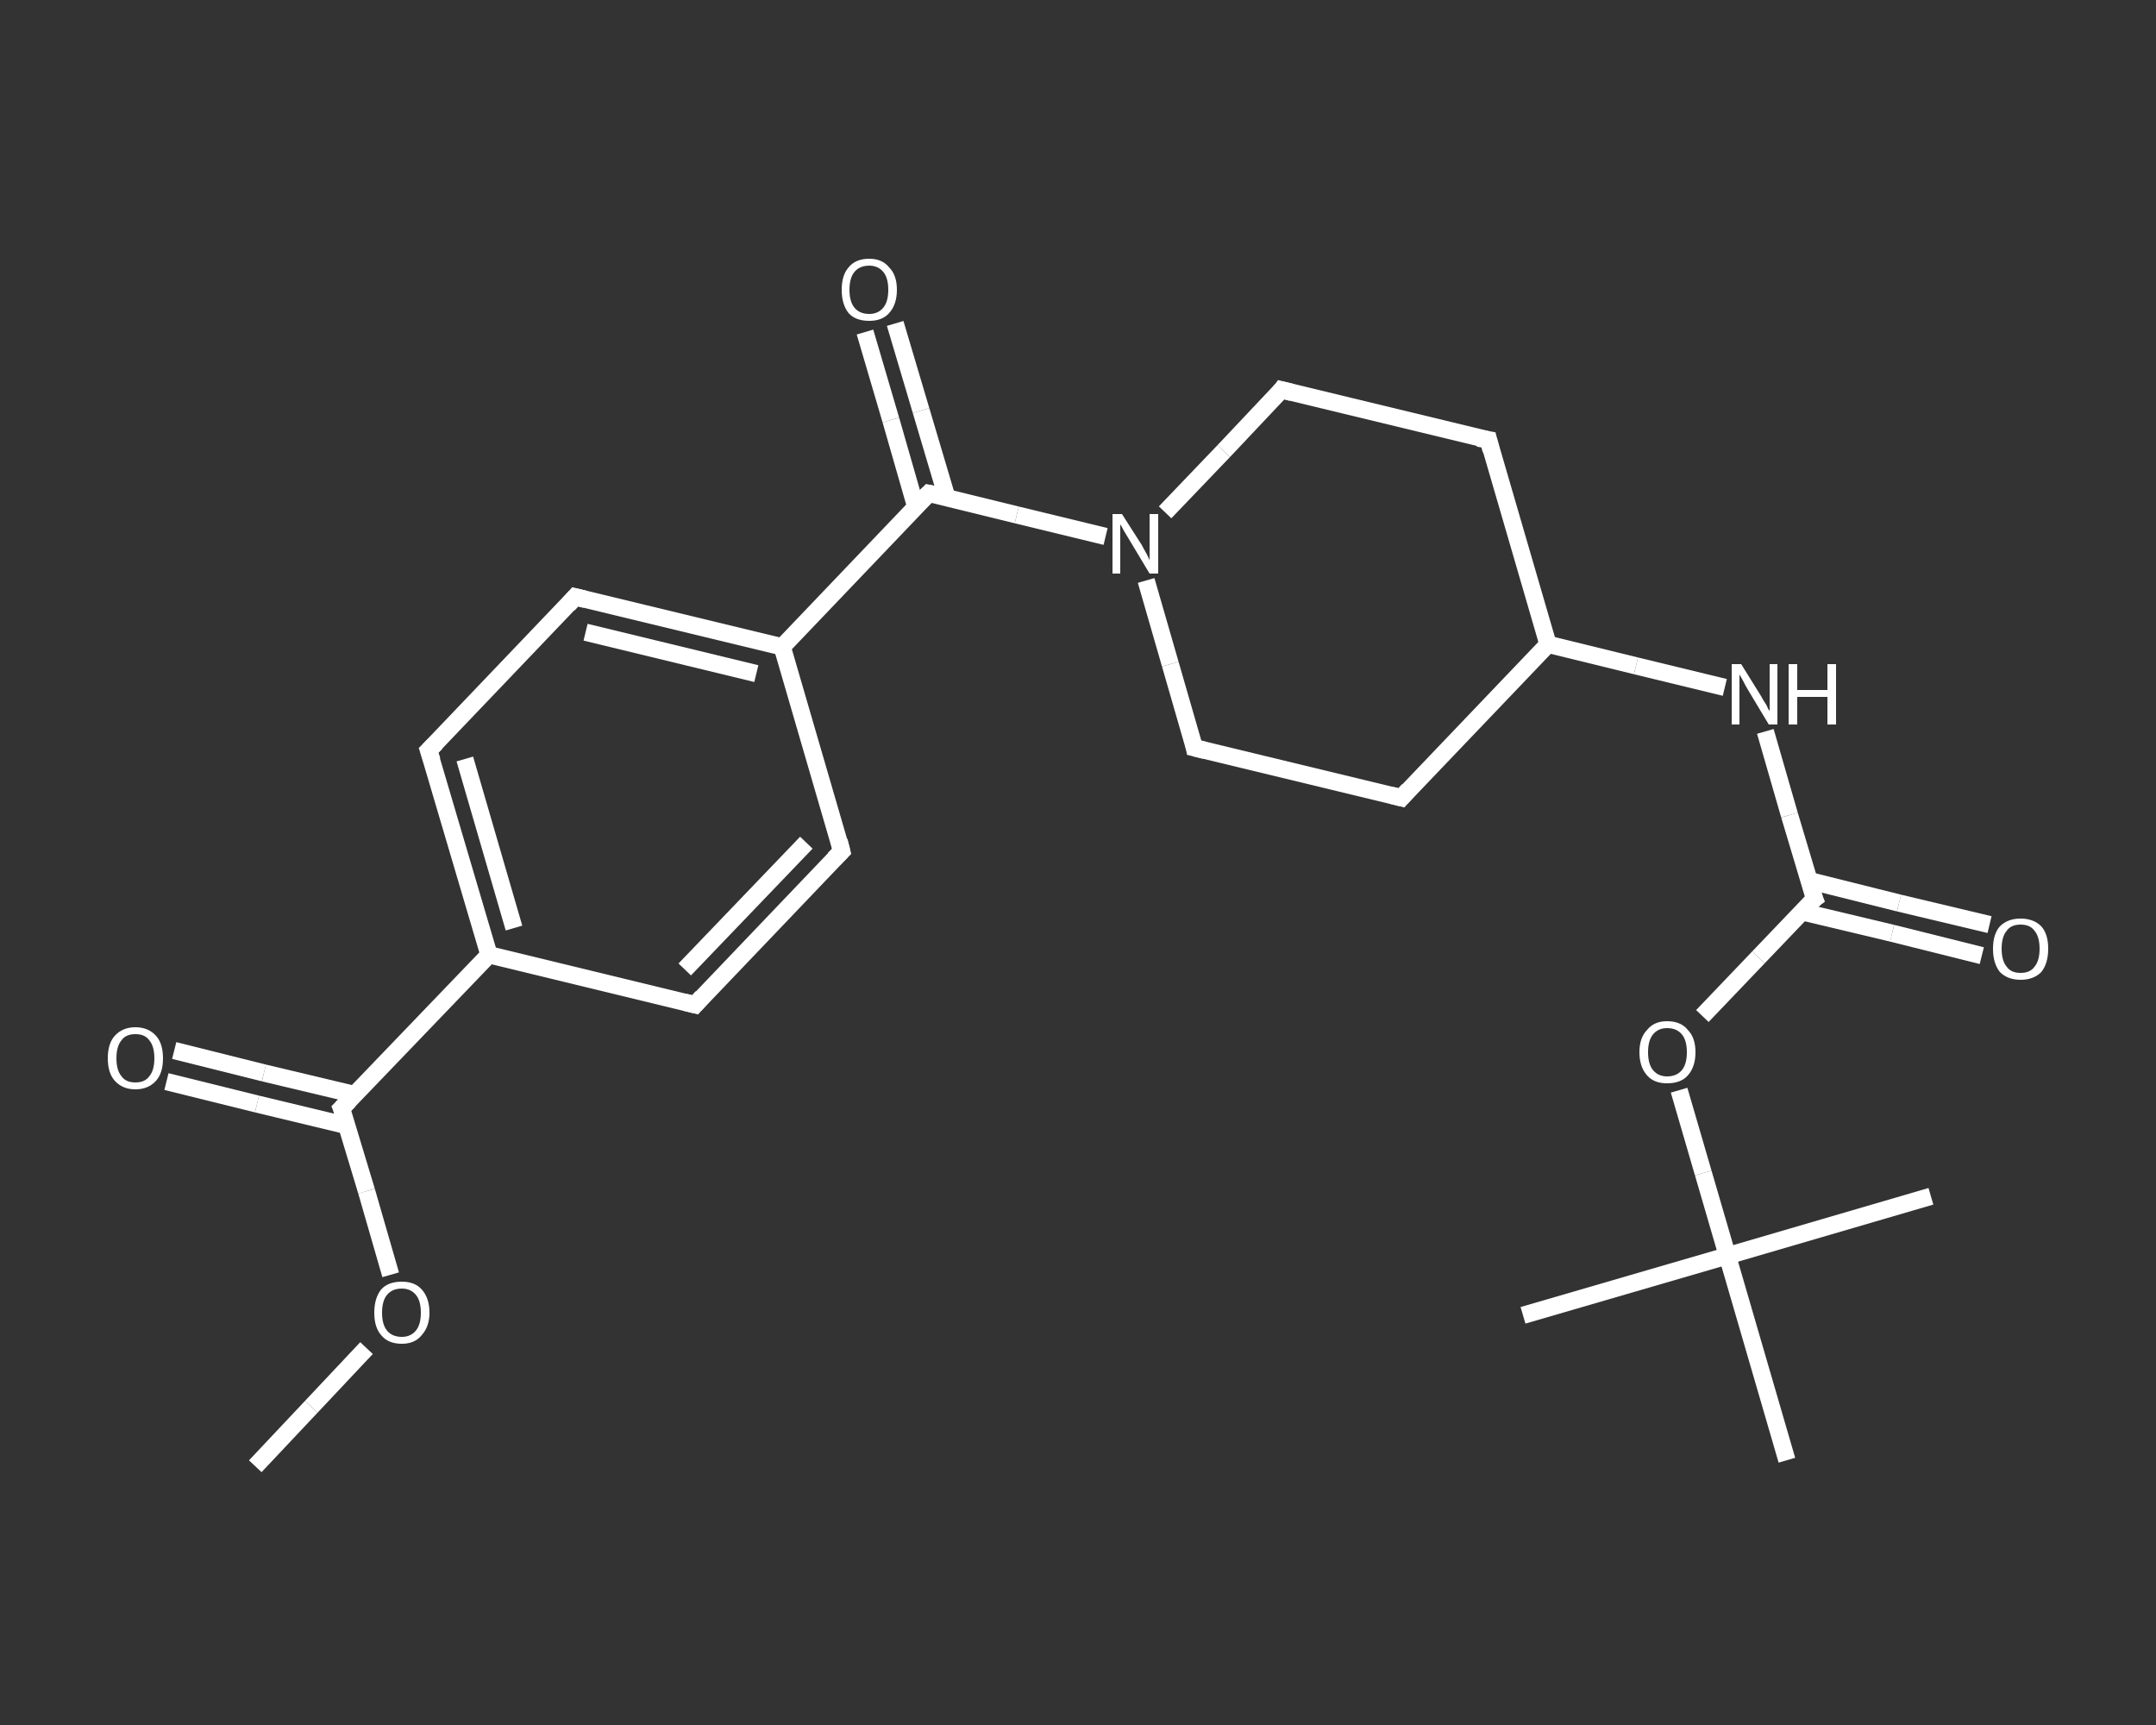 <?xml version='1.0' encoding='iso-8859-1'?>
<svg version='1.1' baseProfile='full'
              xmlns='http://www.w3.org/2000/svg'
                      xmlns:rdkit='http://www.rdkit.org/xml'
                      xmlns:xlink='http://www.w3.org/1999/xlink'
                  xml:space='preserve'
width='250px' height='200px' viewBox='0 0 250 200'>
<rect x="0" y="0" width="250" height="200" fill="#333333" stroke="none"/>
<!-- END OF HEADER -->
<rect style='opacity:1.0;fill:transparent;stroke:none' width='250.0' height='200.0' x='0.0' y='0.0'> </rect>
<path class='bond-0 atom-0 atom-1' d='M 29.6,170.0 L 36.1,163.1' style='fill:none;fill-rule:evenodd;stroke:#FFFFFF;stroke-width:2.0px;stroke-linecap:butt;stroke-linejoin:miter;stroke-opacity:1' />
<path class='bond-0 atom-0 atom-1' d='M 36.1,163.1 L 42.5,156.3' style='fill:none;fill-rule:evenodd;stroke:#FFFFFF;stroke-width:2.0px;stroke-linecap:butt;stroke-linejoin:miter;stroke-opacity:1' />
<path class='bond-1 atom-1 atom-2' d='M 45.3,147.8 L 42.5,138.1' style='fill:none;fill-rule:evenodd;stroke:#FFFFFF;stroke-width:2.0px;stroke-linecap:butt;stroke-linejoin:miter;stroke-opacity:1' />
<path class='bond-1 atom-1 atom-2' d='M 42.5,138.1 L 39.6,128.5' style='fill:none;fill-rule:evenodd;stroke:#FFFFFF;stroke-width:2.0px;stroke-linecap:butt;stroke-linejoin:miter;stroke-opacity:1' />
<path class='bond-2 atom-2 atom-3' d='M 41.1,126.9 L 30.6,124.4' style='fill:none;fill-rule:evenodd;stroke:#FFFFFF;stroke-width:2.0px;stroke-linecap:butt;stroke-linejoin:miter;stroke-opacity:1' />
<path class='bond-2 atom-2 atom-3' d='M 30.6,124.4 L 20.2,121.8' style='fill:none;fill-rule:evenodd;stroke:#FFFFFF;stroke-width:2.0px;stroke-linecap:butt;stroke-linejoin:miter;stroke-opacity:1' />
<path class='bond-2 atom-2 atom-3' d='M 40.2,130.5 L 29.8,128.0' style='fill:none;fill-rule:evenodd;stroke:#FFFFFF;stroke-width:2.0px;stroke-linecap:butt;stroke-linejoin:miter;stroke-opacity:1' />
<path class='bond-2 atom-2 atom-3' d='M 29.8,128.0 L 19.3,125.4' style='fill:none;fill-rule:evenodd;stroke:#FFFFFF;stroke-width:2.0px;stroke-linecap:butt;stroke-linejoin:miter;stroke-opacity:1' />
<path class='bond-3 atom-2 atom-4' d='M 39.6,128.5 L 56.7,110.7' style='fill:none;fill-rule:evenodd;stroke:#FFFFFF;stroke-width:2.0px;stroke-linecap:butt;stroke-linejoin:miter;stroke-opacity:1' />
<path class='bond-4 atom-4 atom-5' d='M 56.7,110.7 L 49.7,87.0' style='fill:none;fill-rule:evenodd;stroke:#FFFFFF;stroke-width:2.0px;stroke-linecap:butt;stroke-linejoin:miter;stroke-opacity:1' />
<path class='bond-4 atom-4 atom-5' d='M 59.6,107.6 L 53.9,88.0' style='fill:none;fill-rule:evenodd;stroke:#FFFFFF;stroke-width:2.0px;stroke-linecap:butt;stroke-linejoin:miter;stroke-opacity:1' />
<path class='bond-5 atom-5 atom-6' d='M 49.7,87.0 L 66.7,69.2' style='fill:none;fill-rule:evenodd;stroke:#FFFFFF;stroke-width:2.0px;stroke-linecap:butt;stroke-linejoin:miter;stroke-opacity:1' />
<path class='bond-6 atom-6 atom-7' d='M 66.7,69.2 L 90.7,75.0' style='fill:none;fill-rule:evenodd;stroke:#FFFFFF;stroke-width:2.0px;stroke-linecap:butt;stroke-linejoin:miter;stroke-opacity:1' />
<path class='bond-6 atom-6 atom-7' d='M 67.9,73.3 L 87.7,78.1' style='fill:none;fill-rule:evenodd;stroke:#FFFFFF;stroke-width:2.0px;stroke-linecap:butt;stroke-linejoin:miter;stroke-opacity:1' />
<path class='bond-7 atom-7 atom-8' d='M 90.7,75.0 L 107.7,57.2' style='fill:none;fill-rule:evenodd;stroke:#FFFFFF;stroke-width:2.0px;stroke-linecap:butt;stroke-linejoin:miter;stroke-opacity:1' />
<path class='bond-8 atom-8 atom-9' d='M 109.8,57.7 L 106.8,47.6' style='fill:none;fill-rule:evenodd;stroke:#FFFFFF;stroke-width:2.0px;stroke-linecap:butt;stroke-linejoin:miter;stroke-opacity:1' />
<path class='bond-8 atom-8 atom-9' d='M 106.8,47.6 L 103.8,37.5' style='fill:none;fill-rule:evenodd;stroke:#FFFFFF;stroke-width:2.0px;stroke-linecap:butt;stroke-linejoin:miter;stroke-opacity:1' />
<path class='bond-8 atom-8 atom-9' d='M 106.2,58.8 L 103.3,48.7' style='fill:none;fill-rule:evenodd;stroke:#FFFFFF;stroke-width:2.0px;stroke-linecap:butt;stroke-linejoin:miter;stroke-opacity:1' />
<path class='bond-8 atom-8 atom-9' d='M 103.3,48.7 L 100.3,38.5' style='fill:none;fill-rule:evenodd;stroke:#FFFFFF;stroke-width:2.0px;stroke-linecap:butt;stroke-linejoin:miter;stroke-opacity:1' />
<path class='bond-9 atom-8 atom-10' d='M 107.7,57.2 L 117.9,59.7' style='fill:none;fill-rule:evenodd;stroke:#FFFFFF;stroke-width:2.0px;stroke-linecap:butt;stroke-linejoin:miter;stroke-opacity:1' />
<path class='bond-9 atom-8 atom-10' d='M 117.9,59.7 L 128.2,62.2' style='fill:none;fill-rule:evenodd;stroke:#FFFFFF;stroke-width:2.0px;stroke-linecap:butt;stroke-linejoin:miter;stroke-opacity:1' />
<path class='bond-10 atom-10 atom-11' d='M 132.9,67.3 L 135.7,77.0' style='fill:none;fill-rule:evenodd;stroke:#FFFFFF;stroke-width:2.0px;stroke-linecap:butt;stroke-linejoin:miter;stroke-opacity:1' />
<path class='bond-10 atom-10 atom-11' d='M 135.7,77.0 L 138.5,86.7' style='fill:none;fill-rule:evenodd;stroke:#FFFFFF;stroke-width:2.0px;stroke-linecap:butt;stroke-linejoin:miter;stroke-opacity:1' />
<path class='bond-11 atom-11 atom-12' d='M 138.5,86.7 L 162.5,92.5' style='fill:none;fill-rule:evenodd;stroke:#FFFFFF;stroke-width:2.0px;stroke-linecap:butt;stroke-linejoin:miter;stroke-opacity:1' />
<path class='bond-12 atom-12 atom-13' d='M 162.5,92.5 L 179.5,74.7' style='fill:none;fill-rule:evenodd;stroke:#FFFFFF;stroke-width:2.0px;stroke-linecap:butt;stroke-linejoin:miter;stroke-opacity:1' />
<path class='bond-13 atom-13 atom-14' d='M 179.5,74.7 L 189.7,77.2' style='fill:none;fill-rule:evenodd;stroke:#FFFFFF;stroke-width:2.0px;stroke-linecap:butt;stroke-linejoin:miter;stroke-opacity:1' />
<path class='bond-13 atom-13 atom-14' d='M 189.7,77.2 L 200.0,79.7' style='fill:none;fill-rule:evenodd;stroke:#FFFFFF;stroke-width:2.0px;stroke-linecap:butt;stroke-linejoin:miter;stroke-opacity:1' />
<path class='bond-14 atom-14 atom-15' d='M 204.7,84.8 L 207.5,94.5' style='fill:none;fill-rule:evenodd;stroke:#FFFFFF;stroke-width:2.0px;stroke-linecap:butt;stroke-linejoin:miter;stroke-opacity:1' />
<path class='bond-14 atom-14 atom-15' d='M 207.5,94.5 L 210.4,104.2' style='fill:none;fill-rule:evenodd;stroke:#FFFFFF;stroke-width:2.0px;stroke-linecap:butt;stroke-linejoin:miter;stroke-opacity:1' />
<path class='bond-15 atom-15 atom-16' d='M 208.9,105.7 L 219.4,108.2' style='fill:none;fill-rule:evenodd;stroke:#FFFFFF;stroke-width:2.0px;stroke-linecap:butt;stroke-linejoin:miter;stroke-opacity:1' />
<path class='bond-15 atom-15 atom-16' d='M 219.4,108.2 L 229.8,110.8' style='fill:none;fill-rule:evenodd;stroke:#FFFFFF;stroke-width:2.0px;stroke-linecap:butt;stroke-linejoin:miter;stroke-opacity:1' />
<path class='bond-15 atom-15 atom-16' d='M 209.8,102.1 L 220.2,104.7' style='fill:none;fill-rule:evenodd;stroke:#FFFFFF;stroke-width:2.0px;stroke-linecap:butt;stroke-linejoin:miter;stroke-opacity:1' />
<path class='bond-15 atom-15 atom-16' d='M 220.2,104.7 L 230.7,107.2' style='fill:none;fill-rule:evenodd;stroke:#FFFFFF;stroke-width:2.0px;stroke-linecap:butt;stroke-linejoin:miter;stroke-opacity:1' />
<path class='bond-16 atom-15 atom-17' d='M 210.4,104.2 L 203.9,111.0' style='fill:none;fill-rule:evenodd;stroke:#FFFFFF;stroke-width:2.0px;stroke-linecap:butt;stroke-linejoin:miter;stroke-opacity:1' />
<path class='bond-16 atom-15 atom-17' d='M 203.9,111.0 L 197.4,117.8' style='fill:none;fill-rule:evenodd;stroke:#FFFFFF;stroke-width:2.0px;stroke-linecap:butt;stroke-linejoin:miter;stroke-opacity:1' />
<path class='bond-17 atom-17 atom-18' d='M 194.7,126.4 L 197.5,136.0' style='fill:none;fill-rule:evenodd;stroke:#FFFFFF;stroke-width:2.0px;stroke-linecap:butt;stroke-linejoin:miter;stroke-opacity:1' />
<path class='bond-17 atom-17 atom-18' d='M 197.5,136.0 L 200.3,145.6' style='fill:none;fill-rule:evenodd;stroke:#FFFFFF;stroke-width:2.0px;stroke-linecap:butt;stroke-linejoin:miter;stroke-opacity:1' />
<path class='bond-18 atom-18 atom-19' d='M 200.3,145.6 L 176.6,152.5' style='fill:none;fill-rule:evenodd;stroke:#FFFFFF;stroke-width:2.0px;stroke-linecap:butt;stroke-linejoin:miter;stroke-opacity:1' />
<path class='bond-19 atom-18 atom-20' d='M 200.3,145.6 L 223.9,138.7' style='fill:none;fill-rule:evenodd;stroke:#FFFFFF;stroke-width:2.0px;stroke-linecap:butt;stroke-linejoin:miter;stroke-opacity:1' />
<path class='bond-20 atom-18 atom-21' d='M 200.3,145.6 L 207.2,169.3' style='fill:none;fill-rule:evenodd;stroke:#FFFFFF;stroke-width:2.0px;stroke-linecap:butt;stroke-linejoin:miter;stroke-opacity:1' />
<path class='bond-21 atom-13 atom-22' d='M 179.5,74.7 L 172.6,51.0' style='fill:none;fill-rule:evenodd;stroke:#FFFFFF;stroke-width:2.0px;stroke-linecap:butt;stroke-linejoin:miter;stroke-opacity:1' />
<path class='bond-22 atom-22 atom-23' d='M 172.6,51.0 L 148.6,45.2' style='fill:none;fill-rule:evenodd;stroke:#FFFFFF;stroke-width:2.0px;stroke-linecap:butt;stroke-linejoin:miter;stroke-opacity:1' />
<path class='bond-23 atom-7 atom-24' d='M 90.7,75.0 L 97.6,98.7' style='fill:none;fill-rule:evenodd;stroke:#FFFFFF;stroke-width:2.0px;stroke-linecap:butt;stroke-linejoin:miter;stroke-opacity:1' />
<path class='bond-24 atom-24 atom-25' d='M 97.6,98.7 L 80.6,116.5' style='fill:none;fill-rule:evenodd;stroke:#FFFFFF;stroke-width:2.0px;stroke-linecap:butt;stroke-linejoin:miter;stroke-opacity:1' />
<path class='bond-24 atom-24 atom-25' d='M 93.5,97.7 L 79.4,112.4' style='fill:none;fill-rule:evenodd;stroke:#FFFFFF;stroke-width:2.0px;stroke-linecap:butt;stroke-linejoin:miter;stroke-opacity:1' />
<path class='bond-25 atom-25 atom-4' d='M 80.6,116.5 L 56.7,110.7' style='fill:none;fill-rule:evenodd;stroke:#FFFFFF;stroke-width:2.0px;stroke-linecap:butt;stroke-linejoin:miter;stroke-opacity:1' />
<path class='bond-26 atom-23 atom-10' d='M 148.6,45.2 L 141.9,52.3' style='fill:none;fill-rule:evenodd;stroke:#FFFFFF;stroke-width:2.0px;stroke-linecap:butt;stroke-linejoin:miter;stroke-opacity:1' />
<path class='bond-26 atom-23 atom-10' d='M 141.9,52.3 L 135.1,59.4' style='fill:none;fill-rule:evenodd;stroke:#FFFFFF;stroke-width:2.0px;stroke-linecap:butt;stroke-linejoin:miter;stroke-opacity:1' />
<path d='M 39.8,129.0 L 39.6,128.5 L 40.5,127.6' style='fill:none;stroke:#FFFFFF;stroke-width:2.0px;stroke-linecap:butt;stroke-linejoin:miter;stroke-opacity:1;' />
<path d='M 50.1,88.2 L 49.7,87.0 L 50.6,86.1' style='fill:none;stroke:#FFFFFF;stroke-width:2.0px;stroke-linecap:butt;stroke-linejoin:miter;stroke-opacity:1;' />
<path d='M 65.9,70.1 L 66.7,69.2 L 67.9,69.5' style='fill:none;stroke:#FFFFFF;stroke-width:2.0px;stroke-linecap:butt;stroke-linejoin:miter;stroke-opacity:1;' />
<path d='M 106.8,58.1 L 107.7,57.2 L 108.2,57.3' style='fill:none;stroke:#FFFFFF;stroke-width:2.0px;stroke-linecap:butt;stroke-linejoin:miter;stroke-opacity:1;' />
<path d='M 138.4,86.2 L 138.5,86.7 L 139.7,87.0' style='fill:none;stroke:#FFFFFF;stroke-width:2.0px;stroke-linecap:butt;stroke-linejoin:miter;stroke-opacity:1;' />
<path d='M 161.3,92.2 L 162.5,92.5 L 163.3,91.6' style='fill:none;stroke:#FFFFFF;stroke-width:2.0px;stroke-linecap:butt;stroke-linejoin:miter;stroke-opacity:1;' />
<path d='M 210.2,103.7 L 210.4,104.2 L 210.0,104.5' style='fill:none;stroke:#FFFFFF;stroke-width:2.0px;stroke-linecap:butt;stroke-linejoin:miter;stroke-opacity:1;' />
<path d='M 172.9,52.2 L 172.6,51.0 L 171.4,50.8' style='fill:none;stroke:#FFFFFF;stroke-width:2.0px;stroke-linecap:butt;stroke-linejoin:miter;stroke-opacity:1;' />
<path d='M 149.8,45.5 L 148.6,45.2 L 148.3,45.6' style='fill:none;stroke:#FFFFFF;stroke-width:2.0px;stroke-linecap:butt;stroke-linejoin:miter;stroke-opacity:1;' />
<path d='M 97.3,97.5 L 97.6,98.7 L 96.7,99.6' style='fill:none;stroke:#FFFFFF;stroke-width:2.0px;stroke-linecap:butt;stroke-linejoin:miter;stroke-opacity:1;' />
<path d='M 81.4,115.6 L 80.6,116.5 L 79.4,116.2' style='fill:none;stroke:#FFFFFF;stroke-width:2.0px;stroke-linecap:butt;stroke-linejoin:miter;stroke-opacity:1;' />
<path class='atom-1' d='M 43.4 152.2
Q 43.4 150.5, 44.2 149.5
Q 45.0 148.6, 46.6 148.6
Q 48.1 148.6, 48.9 149.5
Q 49.8 150.5, 49.8 152.2
Q 49.8 153.8, 48.9 154.8
Q 48.1 155.8, 46.6 155.8
Q 45.0 155.8, 44.2 154.8
Q 43.4 153.9, 43.4 152.2
M 46.6 155.0
Q 47.6 155.0, 48.2 154.3
Q 48.8 153.6, 48.8 152.2
Q 48.8 150.8, 48.2 150.1
Q 47.6 149.4, 46.6 149.4
Q 45.5 149.4, 44.9 150.1
Q 44.3 150.8, 44.3 152.2
Q 44.3 153.6, 44.9 154.3
Q 45.5 155.0, 46.6 155.0
' fill='#FFFFFF'/>
<path class='atom-3' d='M 12.5 122.7
Q 12.5 121.0, 13.3 120.1
Q 14.2 119.1, 15.7 119.1
Q 17.2 119.1, 18.1 120.1
Q 18.9 121.0, 18.9 122.7
Q 18.9 124.4, 18.1 125.3
Q 17.2 126.3, 15.7 126.3
Q 14.2 126.3, 13.3 125.3
Q 12.5 124.4, 12.5 122.7
M 15.7 125.5
Q 16.8 125.5, 17.3 124.8
Q 17.9 124.1, 17.9 122.7
Q 17.9 121.3, 17.3 120.6
Q 16.8 119.9, 15.7 119.9
Q 14.6 119.9, 14.1 120.6
Q 13.5 121.3, 13.5 122.7
Q 13.5 124.1, 14.1 124.8
Q 14.6 125.5, 15.7 125.5
' fill='#FFFFFF'/>
<path class='atom-9' d='M 97.6 33.6
Q 97.6 31.9, 98.4 31.0
Q 99.2 30.0, 100.8 30.0
Q 102.3 30.0, 103.1 31.0
Q 104.0 31.9, 104.0 33.6
Q 104.0 35.3, 103.1 36.3
Q 102.3 37.2, 100.8 37.2
Q 99.2 37.2, 98.4 36.3
Q 97.6 35.3, 97.6 33.6
M 100.8 36.4
Q 101.8 36.4, 102.4 35.7
Q 103.0 35.0, 103.0 33.6
Q 103.0 32.2, 102.4 31.5
Q 101.8 30.8, 100.8 30.8
Q 99.7 30.8, 99.1 31.5
Q 98.5 32.2, 98.5 33.6
Q 98.5 35.0, 99.1 35.7
Q 99.7 36.4, 100.8 36.4
' fill='#FFFFFF'/>
<path class='atom-10' d='M 130.1 59.6
L 132.4 63.2
Q 132.6 63.6, 133.0 64.3
Q 133.3 64.9, 133.3 65.0
L 133.3 59.6
L 134.3 59.6
L 134.3 66.5
L 133.3 66.5
L 130.9 62.5
Q 130.6 62.0, 130.3 61.5
Q 130.0 60.9, 129.9 60.8
L 129.9 66.5
L 129.0 66.5
L 129.0 59.6
L 130.1 59.6
' fill='#FFFFFF'/>
<path class='atom-14' d='M 201.9 77.0
L 204.2 80.7
Q 204.4 81.1, 204.8 81.7
Q 205.1 82.4, 205.2 82.4
L 205.2 77.0
L 206.1 77.0
L 206.1 84.0
L 205.1 84.0
L 202.7 80.0
Q 202.4 79.5, 202.1 78.9
Q 201.8 78.4, 201.7 78.2
L 201.7 84.0
L 200.8 84.0
L 200.8 77.0
L 201.9 77.0
' fill='#FFFFFF'/>
<path class='atom-14' d='M 207.4 77.0
L 208.4 77.0
L 208.4 80.0
L 211.9 80.0
L 211.9 77.0
L 212.9 77.0
L 212.9 84.0
L 211.9 84.0
L 211.9 80.8
L 208.4 80.8
L 208.4 84.0
L 207.4 84.0
L 207.4 77.0
' fill='#FFFFFF'/>
<path class='atom-16' d='M 231.1 110.0
Q 231.1 108.3, 231.9 107.4
Q 232.8 106.5, 234.3 106.5
Q 235.8 106.5, 236.7 107.4
Q 237.5 108.3, 237.5 110.0
Q 237.5 111.7, 236.7 112.7
Q 235.8 113.6, 234.3 113.6
Q 232.8 113.6, 231.9 112.7
Q 231.1 111.7, 231.1 110.0
M 234.3 112.8
Q 235.4 112.8, 235.9 112.1
Q 236.5 111.4, 236.5 110.0
Q 236.5 108.6, 235.9 107.9
Q 235.4 107.2, 234.3 107.2
Q 233.2 107.2, 232.7 107.9
Q 232.1 108.6, 232.1 110.0
Q 232.1 111.4, 232.7 112.1
Q 233.2 112.8, 234.3 112.8
' fill='#FFFFFF'/>
<path class='atom-17' d='M 190.1 122.0
Q 190.1 120.3, 191.0 119.4
Q 191.8 118.4, 193.3 118.4
Q 194.9 118.4, 195.7 119.4
Q 196.6 120.3, 196.6 122.0
Q 196.6 123.7, 195.7 124.7
Q 194.9 125.6, 193.3 125.6
Q 191.8 125.6, 191.0 124.7
Q 190.1 123.7, 190.1 122.0
M 193.3 124.8
Q 194.4 124.8, 195.0 124.1
Q 195.6 123.4, 195.6 122.0
Q 195.6 120.6, 195.0 119.9
Q 194.4 119.2, 193.3 119.2
Q 192.3 119.2, 191.7 119.9
Q 191.1 120.6, 191.1 122.0
Q 191.1 123.4, 191.7 124.1
Q 192.3 124.8, 193.3 124.8
' fill='#FFFFFF'/>
</svg>
